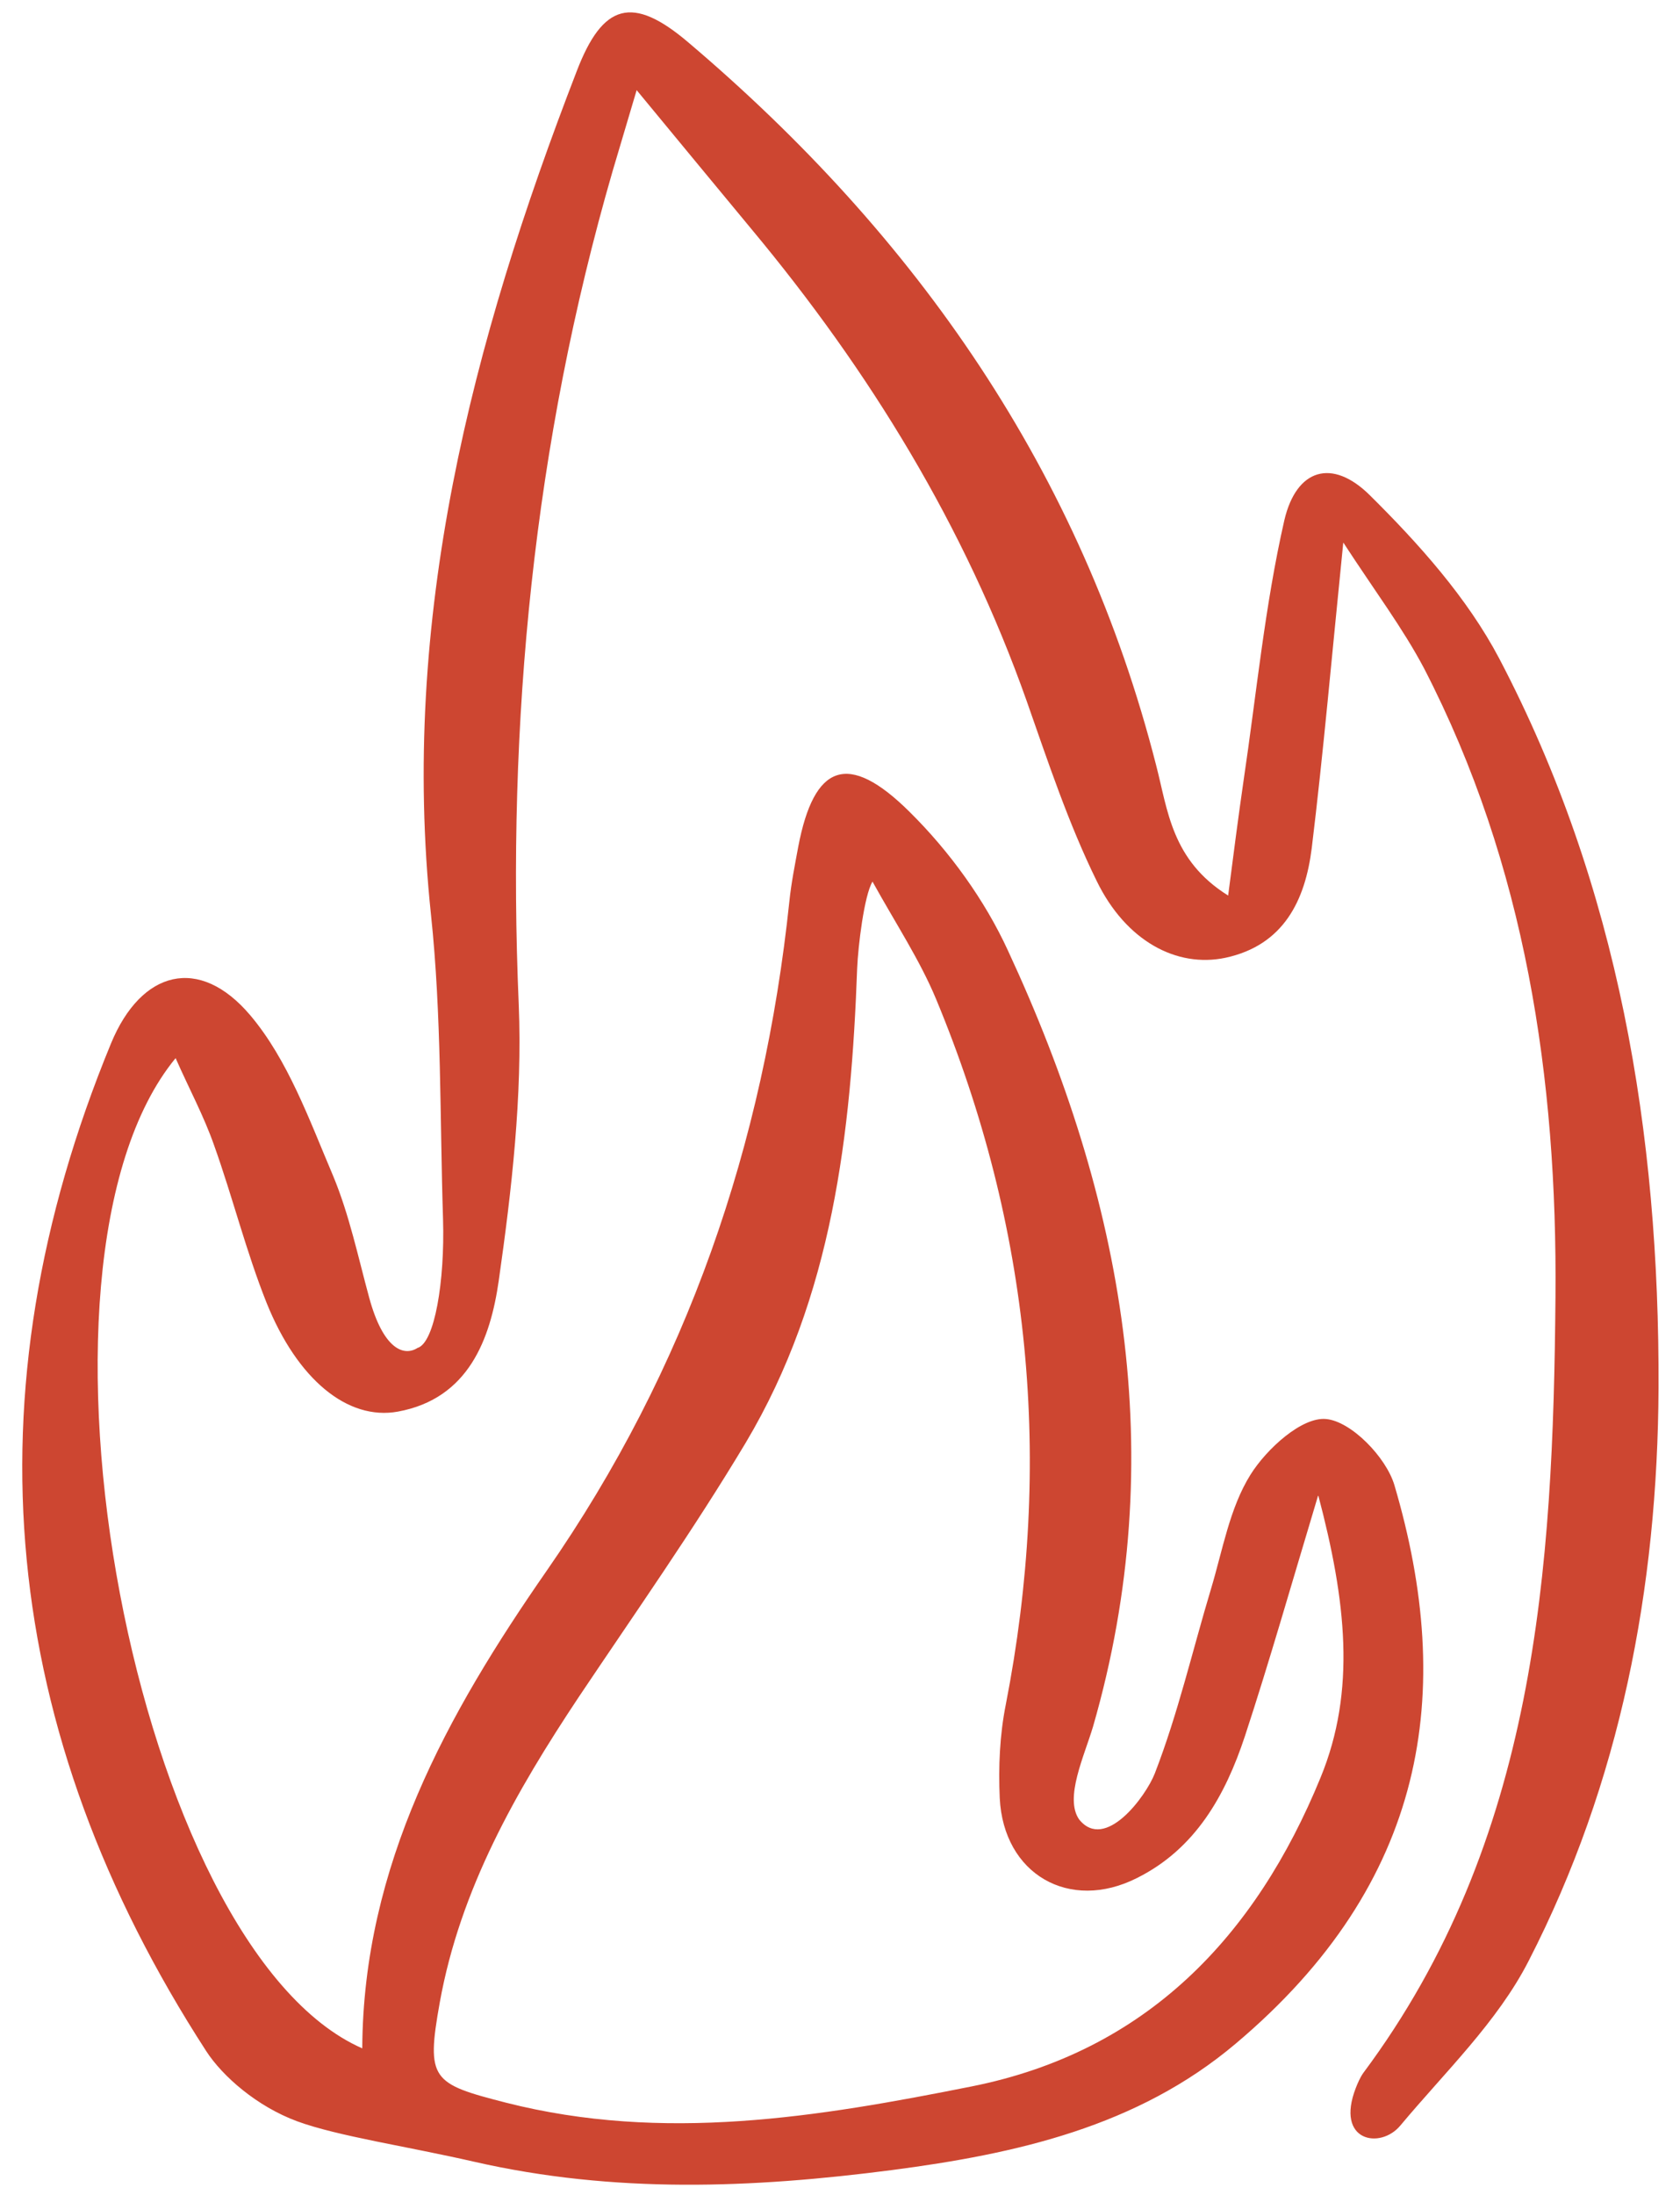 <svg width="49" height="64" viewBox="0 0 49 64" fill="none" xmlns="http://www.w3.org/2000/svg">
<path d="M39.179 15.817C38.841 19.162 38.597 21.952 38.259 24.728C38.069 26.244 37.446 27.558 35.74 27.924C34.318 28.222 32.842 27.436 31.989 25.689C31.163 24.01 30.567 22.209 29.944 20.435C28.143 15.344 25.367 10.821 21.927 6.69C20.858 5.404 19.801 4.117 18.569 2.628C18.298 3.535 18.082 4.266 17.865 4.998C15.563 12.947 14.777 21.044 15.13 29.291C15.238 31.959 14.926 34.681 14.547 37.335C14.303 39.041 13.667 40.775 11.609 41.154C10.133 41.425 8.67 40.206 7.776 37.985C7.181 36.496 6.788 34.911 6.246 33.395C5.948 32.541 5.515 31.742 5.122 30.849C0.152 36.888 3.944 56.808 10.566 59.719C10.593 54.384 13.044 49.969 15.942 45.799C20.045 39.895 22.279 33.367 23.024 26.272C23.078 25.744 23.187 25.202 23.282 24.687C23.742 22.277 24.73 21.884 26.532 23.672C27.696 24.823 28.725 26.244 29.402 27.721C32.761 34.952 34.156 42.454 31.881 50.335C31.623 51.202 31.041 52.421 31.474 53.044C32.233 53.991 33.424 52.366 33.682 51.703C34.359 49.956 34.778 48.128 35.32 46.327C35.659 45.203 35.862 43.971 36.471 42.996C36.945 42.237 37.974 41.303 38.678 41.371C39.41 41.438 40.425 42.481 40.669 43.294C42.457 49.347 41.617 54.885 36.038 59.584C33.167 62.008 29.633 62.794 26.017 63.267C21.941 63.796 17.919 63.958 13.829 63.024C11.88 62.577 9.848 62.279 8.67 61.846C7.492 61.412 6.49 60.532 6.016 59.801C-0.01 50.498 -0.999 40.694 3.24 30.415C4.12 28.289 5.813 27.842 7.302 29.603C8.399 30.903 9.022 32.65 9.713 34.275C10.187 35.412 10.444 36.645 10.769 37.836C11.175 39.326 11.771 39.556 12.177 39.299C12.678 39.15 12.976 37.349 12.922 35.548C12.827 32.582 12.882 29.603 12.57 26.664C11.663 18.052 13.762 9.981 16.822 2.073C17.581 0.096 18.447 -0.148 20.072 1.233C26.735 6.88 31.542 13.759 33.722 22.317C34.061 23.617 34.169 25.08 35.821 26.109C35.984 24.85 36.119 23.807 36.268 22.778C36.647 20.232 36.891 17.659 37.46 15.167C37.812 13.664 38.855 13.353 39.951 14.436C41.387 15.858 42.795 17.429 43.73 19.203C47.21 25.838 48.401 33.042 48.374 40.463C48.347 46.3 47.264 51.96 44.583 57.174C43.675 58.948 42.145 60.41 40.845 61.967C40.263 62.672 38.936 62.441 39.545 60.871C39.599 60.735 39.667 60.573 39.762 60.437C44.799 53.68 45.3 45.772 45.368 37.809C45.422 31.458 44.501 25.229 41.536 19.487C40.913 18.309 40.114 17.253 39.179 15.817ZM38.448 43.591C37.649 46.246 37.026 48.439 36.309 50.62C35.74 52.339 34.873 53.897 33.167 54.75C31.19 55.752 29.267 54.641 29.159 52.421C29.118 51.513 29.159 50.579 29.335 49.699C30.716 42.63 30.066 35.778 27.303 29.129C26.829 27.991 26.139 26.949 25.448 25.703C25.204 26.109 25.028 27.585 25.001 28.222C24.825 33.042 24.284 37.809 21.751 42.061C20.235 44.593 18.528 47.017 16.876 49.482C15.048 52.231 13.423 55.075 12.827 58.379C12.421 60.64 12.597 60.749 14.764 61.304C19.355 62.468 23.85 61.724 28.333 60.83C33.438 59.814 36.62 56.456 38.516 51.825C39.559 49.292 39.261 46.665 38.448 43.591Z" fill="#CD4631"/>
</svg>
